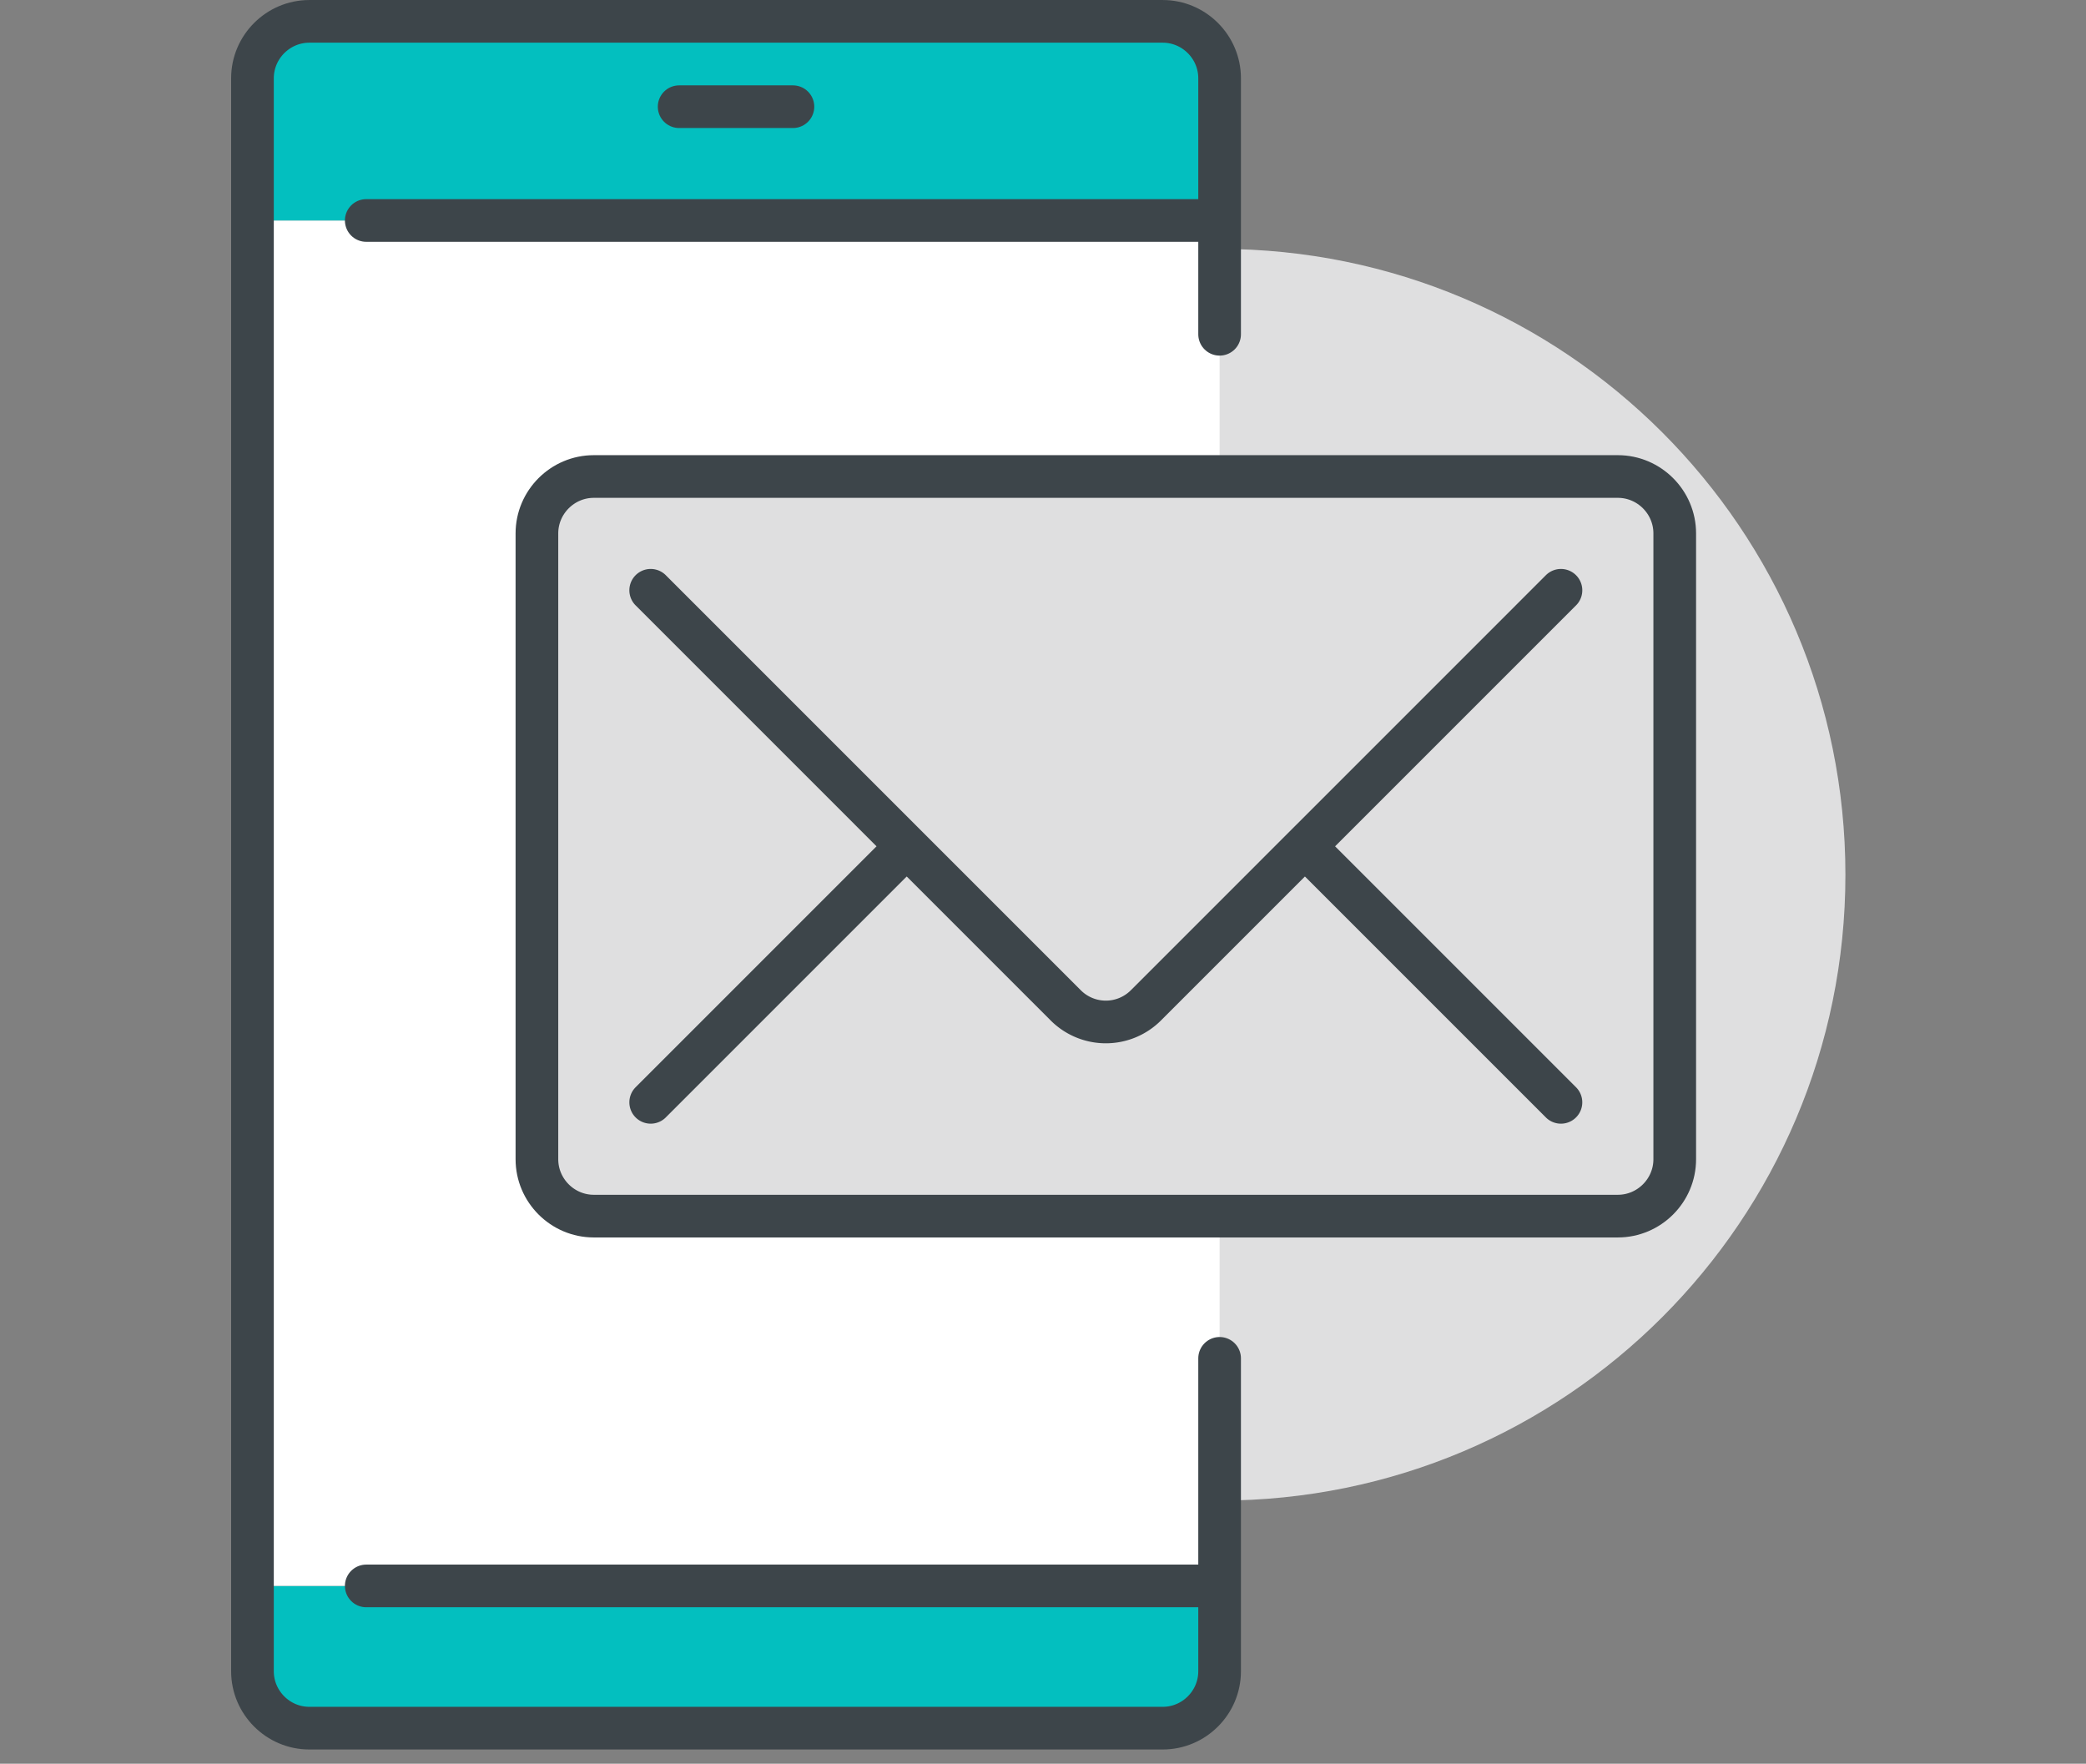 <svg width="110" height="93" viewBox="0 0 110 93" fill="none"
    xmlns="http://www.w3.org/2000/svg">
    <rect x="0" y="0" width="110" height="93" fill="#808080" stroke="none"/>
    <path d="M64.313 79.126c18.225 0 33-14.775 33-33s-14.775-33-33-33c-18.226 0-33 14.775-33 33s14.774 33 33 33Z" fill="#DFDFE0"/>
    <path d="M88.313 28.126v33c0 1.65-1.35 3-3 3h-54c-1.65 0-3-1.35-3-3v-33c0-1.65 1.35-3 3-3h54c1.65 0 3 1.35 3 3Z" fill="#DFDFE0"/>
    <path d="M64.313 83.626v4.5c0 1.65-1.35 3-3 3h-45c-1.65 0-3-1.35-3-3v-4.5h51Z" fill="#03BFBF"/>
    <path d="M64.313 71.626v12h-51v-72h51v13.5h-33c-1.65 0-3 1.35-3 3v33c0 1.65 1.35 3 3 3h33v7.5Z" fill="#fff"/>
    <path d="M64.313 4.126v7.5h-51v-7.5c0-1.65 1.35-3 3-3h45c1.65 0 3 1.35 3 3Z" fill="#03BFBF"/>
    <path d="M64.313 17.626v-13.5c0-1.65-1.35-3-3-3h-45c-1.65 0-3 1.35-3 3v84c0 1.65 1.35 3 3 3h45c1.65 0 3-1.35 3-3v-16.5M64.313 11.626h-45M64.313 83.626h-45M41.813 5.626h-6" stroke="#3D454A" stroke-width="2.25" stroke-linecap="round" stroke-linejoin="round"/>
    <path d="M64.313 25.126h21c1.65 0 3 1.35 3 3v33c0 1.65-1.35 3-3 3h-54c-1.65 0-3-1.35-3-3v-33c0-1.65 1.35-3 3-3h33Z" stroke="#3D454A" stroke-width="2.25" stroke-linecap="round" stroke-linejoin="round"/>
    <path d="m34.313 31.126 13.5 13.5 8.385 8.385a2.988 2.988 0 0 0 4.23 0l8.385-8.385 13.5-13.5M47.813 44.626l-13.5 13.5M82.312 58.126l-13.5-13.5" stroke="#3D454A" stroke-width="2.25" stroke-linecap="round" stroke-linejoin="round"/>
</svg>
